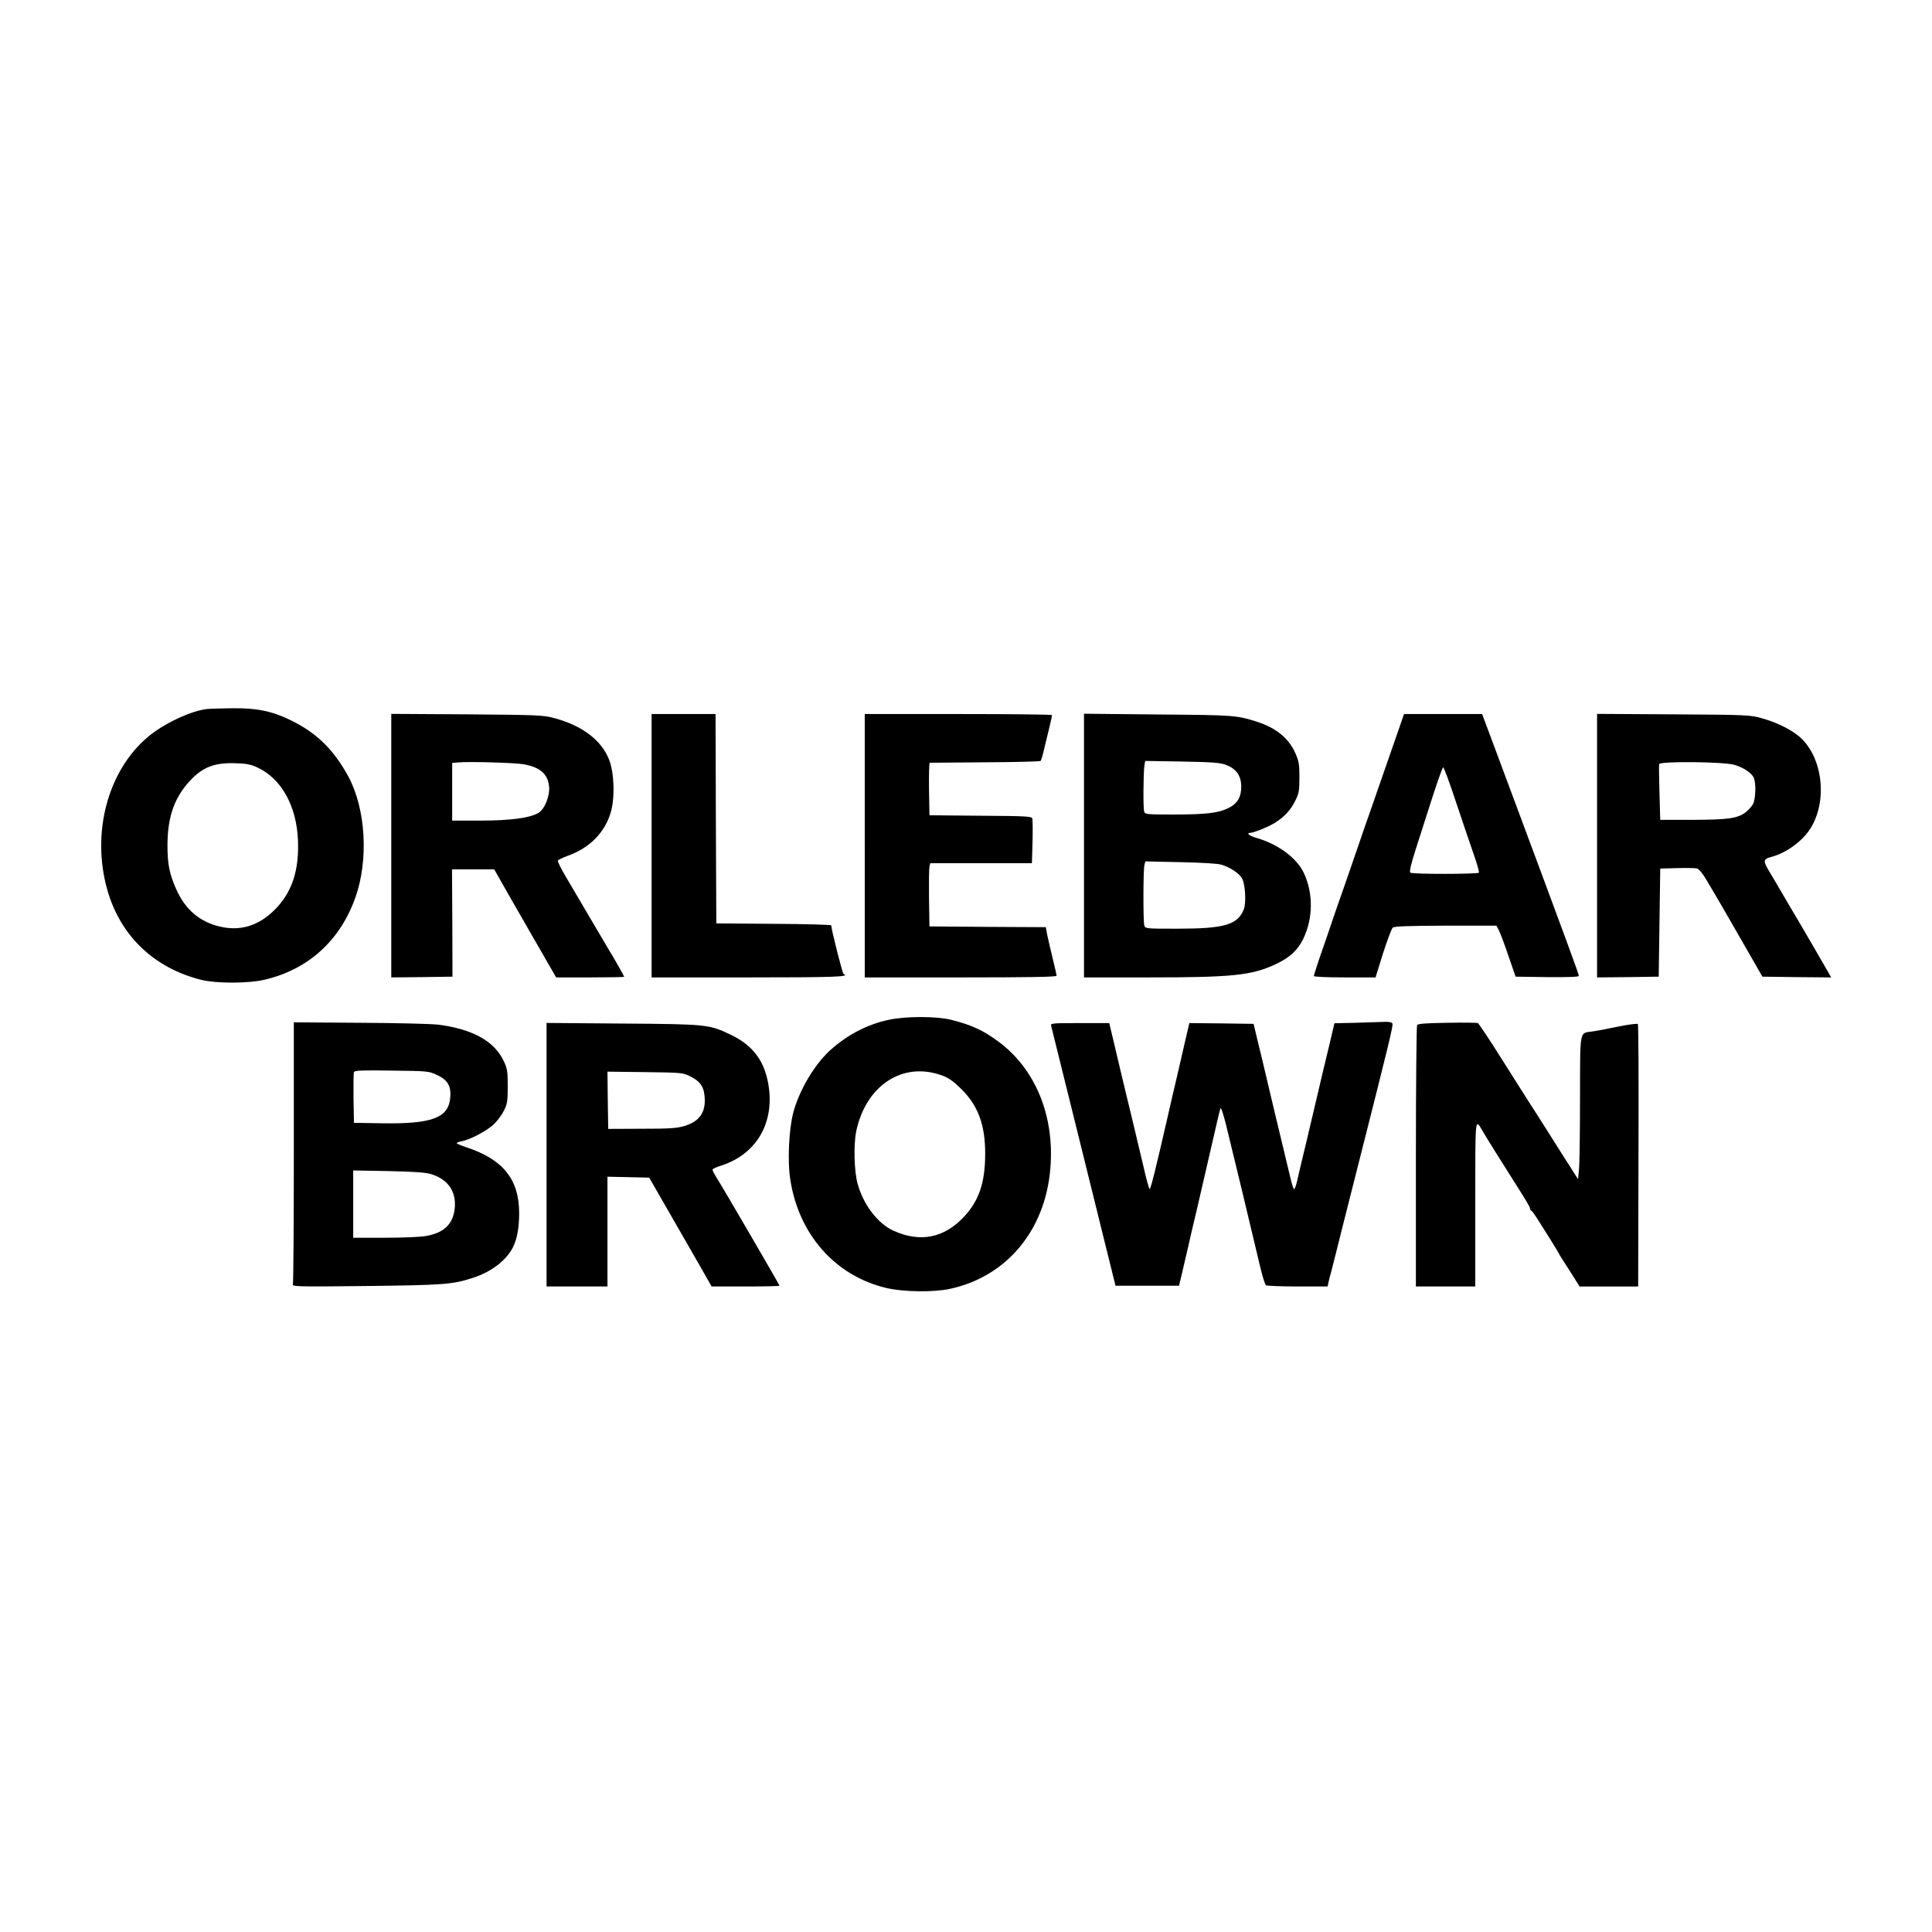<?xml version="1.0" standalone="no"?>
<!DOCTYPE svg PUBLIC "-//W3C//DTD SVG 20010904//EN"
 "http://www.w3.org/TR/2001/REC-SVG-20010904/DTD/svg10.dtd">
<svg version="1.0" xmlns="http://www.w3.org/2000/svg"
 width="1269pt" height="1269pt" viewBox="0 0 1269 1269"
 preserveAspectRatio="xMidYMid meet">

<g transform="translate(0,1269) scale(0.1,-0.1)"
fill="#000000" stroke="none">
<path d="M1360 8033 c-106 -12 -283 -95 -387 -182 -266 -223 -375 -634 -267
-1010 87 -301 308 -511 620 -588 97 -23 303 -23 408 1 288 66 499 256 600 540
88 247 69 581 -45 794 -97 179 -212 291 -383 373 -121 59 -222 79 -381 77 -71
-1 -146 -3 -165 -5z m333 -385 c155 -73 254 -251 264 -473 9 -202 -39 -347
-152 -460 -106 -106 -226 -143 -361 -111 -132 31 -226 111 -285 242 -45 100
-59 166 -59 289 0 175 39 298 127 403 91 108 171 143 313 139 79 -2 105 -7
153 -29z"/>
<path d="M2570 7135 l0 -865 201 2 201 3 -1 353 -2 352 139 0 138 0 109 -192
c61 -106 124 -215 140 -244 17 -28 59 -102 94 -163 l64 -111 224 0 c123 0 223
2 223 4 0 4 -74 135 -100 176 -5 8 -58 98 -118 200 -60 102 -135 229 -166 282
-32 54 -55 101 -52 106 3 5 34 19 68 32 141 51 239 150 279 282 29 94 24 265
-11 350 -50 126 -175 221 -355 270 -76 21 -103 22 -577 26 l-498 3 0 -866z
m870 535 c107 -20 155 -61 166 -140 8 -64 -26 -152 -69 -179 -56 -34 -186 -51
-385 -51 l-182 0 0 189 0 190 38 3 c70 7 377 -2 432 -12z"/>
<path d="M4280 7135 l0 -865 635 0 c562 0 674 4 626 22 -7 2 -81 294 -81 320
0 4 -170 9 -377 10 l-378 3 -3 688 -2 687 -210 0 -210 0 0 -865z"/>
<path d="M5680 7135 l0 -865 630 0 c440 0 630 3 630 11 0 6 -11 54 -24 107
-13 53 -29 123 -36 154 l-11 58 -382 2 -382 3 -3 185 c-1 102 0 195 3 208 l5
22 334 0 334 0 4 138 c2 75 1 145 -1 154 -3 16 -30 18 -340 20 l-336 3 -3 173
c-1 94 1 172 5 172 5 0 169 1 365 3 196 1 359 5 363 9 4 3 16 44 26 90 11 45
27 110 35 144 8 33 14 63 14 67 0 4 -277 7 -615 7 l-615 0 0 -865z"/>
<path d="M7120 7136 l0 -866 428 0 c542 0 672 13 827 85 94 43 148 92 185 168
65 134 67 299 4 433 -45 97 -169 189 -307 229 -53 15 -76 35 -41 35 8 0 50 14
92 32 94 39 161 99 199 177 25 50 28 67 28 156 0 89 -4 107 -29 163 -43 94
-126 161 -246 200 -137 44 -150 45 -652 49 l-488 5 0 -866z m933 530 c66 -25
98 -69 100 -139 1 -71 -24 -115 -85 -145 -65 -32 -144 -42 -360 -42 -177 0
-187 1 -193 20 -7 22 -5 260 2 303 l5 29 241 -4 c201 -4 250 -7 290 -22z m-29
-656 c53 -16 112 -54 132 -86 23 -34 31 -162 14 -206 -41 -103 -126 -128 -441
-128 -206 0 -207 0 -213 23 -8 29 -7 365 1 396 l6 23 231 -5 c140 -3 246 -9
270 -17z"/>
<path d="M9192 7913 c-45 -130 -165 -475 -201 -578 -18 -49 -47 -135 -66 -190
-18 -55 -64 -185 -100 -290 -37 -104 -82 -235 -100 -290 -19 -55 -48 -140 -65
-188 -16 -49 -30 -93 -30 -98 0 -5 85 -9 203 -9 l202 0 49 158 c28 86 56 162
64 169 11 9 104 12 348 13 l333 0 16 -31 c9 -17 38 -93 63 -168 l47 -136 208
-3 c136 -1 207 1 207 8 0 13 -48 145 -526 1428 l-109 292 -257 0 -256 0 -30
-87z m371 -490 c42 -126 94 -279 116 -342 22 -63 38 -118 35 -123 -6 -10 -435
-11 -450 0 -8 5 2 51 36 157 27 83 76 237 110 343 34 105 65 192 69 192 5 0
43 -102 84 -227z"/>
<path d="M10490 7135 l0 -865 203 2 202 3 5 355 5 355 110 3 c61 2 120 0 131
-2 13 -4 37 -32 61 -73 74 -124 150 -256 260 -448 l109 -190 226 -3 226 -2
-102 177 c-57 98 -131 225 -166 283 -34 58 -71 121 -82 140 -11 19 -35 60 -54
91 -45 74 -44 86 9 100 103 27 212 108 264 196 111 189 70 476 -86 601 -56 45
-147 89 -238 114 -75 22 -98 23 -580 26 l-503 3 0 -866z m903 531 c60 -18 112
-53 126 -84 16 -34 13 -138 -4 -172 -8 -16 -30 -40 -47 -54 -56 -42 -115 -50
-348 -51 l-215 0 -5 176 c-3 97 -4 183 -2 190 4 20 426 16 495 -5z"/>
<path d="M5835 5991 c-143 -31 -273 -100 -386 -203 -102 -94 -201 -263 -239
-408 -28 -109 -38 -314 -20 -431 53 -364 294 -639 632 -719 109 -26 309 -29
416 -6 373 80 627 383 661 790 29 344 -96 652 -339 833 -101 75 -176 110 -310
144 -99 25 -301 25 -415 0z m350 -364 c45 -16 75 -37 127 -88 112 -109 159
-237 159 -425 0 -192 -40 -309 -139 -416 -131 -140 -287 -171 -463 -92 -103
47 -198 170 -236 309 -23 83 -27 258 -9 345 64 301 305 459 561 367z"/>
<path d="M1930 5123 c0 -468 -3 -859 -6 -868 -7 -16 26 -17 482 -12 506 6 566
10 698 53 122 39 219 113 264 199 28 55 42 129 42 226 0 224 -106 355 -352
435 -32 11 -58 22 -58 25 0 4 15 10 33 13 55 10 170 71 213 114 23 22 52 62
65 89 21 42 24 62 24 158 0 98 -3 116 -26 165 -62 132 -205 211 -433 240 -44
5 -276 11 -514 12 l-432 3 0 -852z m943 505 c69 -33 92 -73 84 -151 -12 -130
-122 -171 -453 -165 l-179 3 -3 160 c-1 87 0 165 3 173 4 11 48 13 248 10 239
-3 243 -3 300 -30z m-38 -651 c112 -36 165 -118 151 -231 -13 -100 -73 -155
-191 -175 -34 -6 -155 -11 -268 -11 l-207 0 0 221 0 221 233 -4 c177 -4 244
-9 282 -21z"/>
<path d="M8905 5972 l-140 -3 -37 -157 c-21 -86 -54 -224 -73 -307 -19 -82
-55 -233 -79 -335 -25 -102 -50 -209 -56 -237 -7 -29 -15 -53 -20 -53 -4 0
-15 33 -24 73 -10 39 -30 126 -46 192 -29 120 -86 357 -117 490 -9 39 -30 129
-48 200 l-31 130 -211 3 -211 2 -32 -137 c-17 -76 -40 -174 -50 -218 -11 -44
-40 -170 -65 -280 -76 -333 -107 -455 -114 -455 -3 0 -21 62 -38 138 -44 186
-96 404 -143 597 -21 88 -48 204 -61 258 l-23 97 -194 0 c-179 0 -193 -1 -188
-17 3 -10 71 -286 152 -613 81 -327 175 -707 209 -845 l62 -250 208 0 209 0
17 70 c9 39 28 122 43 185 14 63 39 171 56 240 16 69 56 244 90 390 33 146 63
272 66 280 4 8 19 -37 35 -100 65 -266 140 -576 226 -940 15 -63 32 -118 38
-122 5 -4 99 -8 207 -8 l198 0 6 28 c3 15 10 43 16 62 5 19 18 69 28 110 10
41 75 300 145 575 209 824 236 937 231 951 -4 10 -20 13 -53 12 -26 -1 -111
-4 -188 -6z"/>
<path d="M9505 5972 c-136 -2 -191 -6 -197 -15 -4 -6 -8 -396 -8 -864 l0 -853
195 0 195 0 0 542 c0 582 -2 565 47 481 17 -31 128 -208 198 -318 84 -132 115
-183 115 -193 0 -6 3 -12 8 -14 4 -1 19 -21 33 -43 56 -87 149 -236 149 -240
0 -2 10 -19 23 -38 12 -19 42 -66 67 -105 l45 -72 192 0 193 0 2 858 c2 471 0
861 -4 866 -3 4 -62 -3 -130 -17 -67 -14 -144 -29 -170 -32 -85 -13 -79 21
-80 -440 0 -226 -3 -437 -7 -470 l-6 -60 -29 45 c-15 25 -38 61 -51 80 -12 19
-66 105 -120 190 -54 85 -113 178 -131 205 -18 28 -96 151 -174 275 -78 124
-147 227 -153 230 -7 3 -97 4 -202 2z"/>
<path d="M3590 5106 l0 -866 200 0 200 0 0 360 0 361 137 -3 137 -3 138 -240
c76 -132 168 -293 205 -357 l67 -118 223 0 c123 0 223 2 223 5 0 6 -369 640
-411 706 -16 25 -29 50 -29 56 0 5 24 17 54 26 225 71 347 266 317 507 -22
171 -97 278 -246 351 -147 71 -159 72 -717 76 l-498 4 0 -865z m944 514 c62
-31 87 -64 93 -123 13 -109 -29 -172 -132 -203 -49 -15 -99 -18 -280 -18
l-220 -1 -3 188 -2 188 247 -3 c242 -3 249 -4 297 -28z"/>
</g>
</svg>
